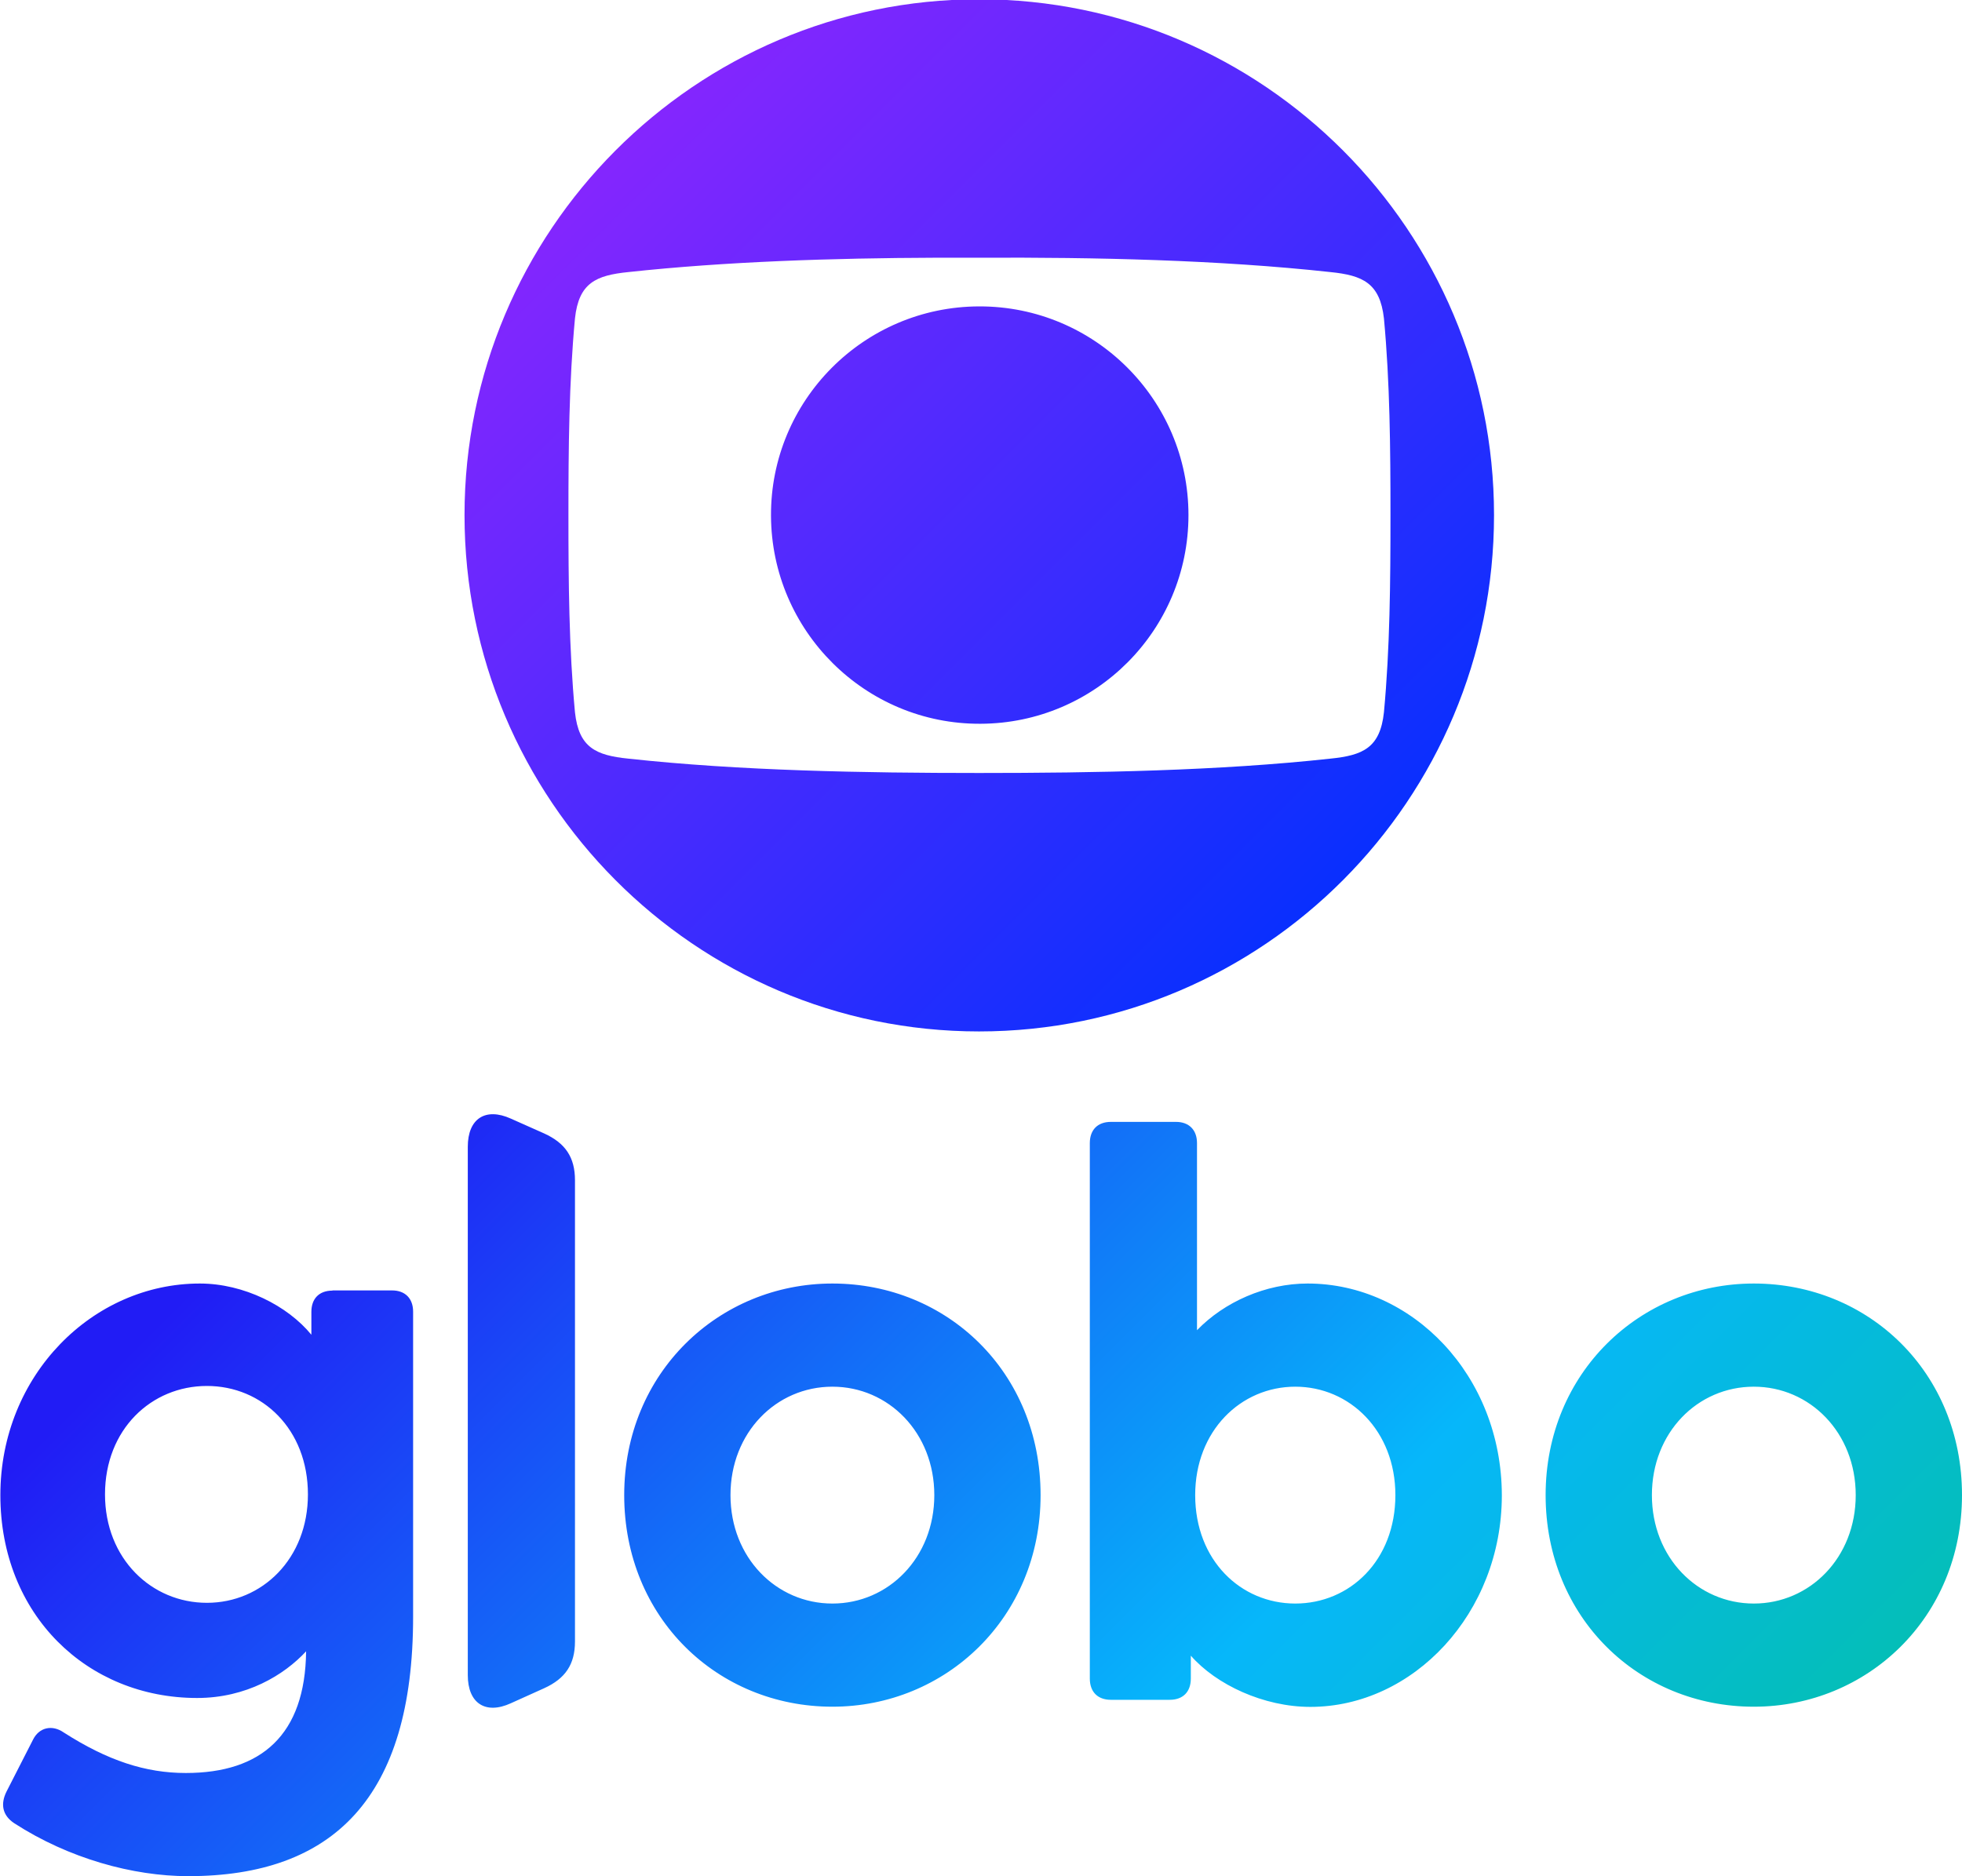 <?xml version="1.0" encoding="UTF-8" standalone="no"?>
<svg
   xmlns:dc="http://purl.org/dc/elements/1.1/"
   xmlns:cc="http://creativecommons.org/ns#"
   xmlns:rdf="http://www.w3.org/1999/02/22-rdf-syntax-ns#"
   xmlns:svg="http://www.w3.org/2000/svg"
   xmlns="http://www.w3.org/2000/svg"
   xmlns:sodipodi="http://sodipodi.sourceforge.net/DTD/sodipodi-0.dtd"
   xmlns:inkscape="http://www.inkscape.org/namespaces/inkscape"
   version="1.1"
   id="Camada_1"
   x="0px"
   y="0px"
   viewBox="0 0 1080 1033"
   style="enable-background:new 0 0 1080 1033;"
   xml:space="preserve"
   sodipodi:docname="Globo2021_var_blue.svg"
   inkscape:version="1.0.1 (1.0.1+r74)"><defs
   id="defs30" /><sodipodi:namedview
   pagecolor="#ffffff"
   bordercolor="#666666"
   borderopacity="1"
   objecttolerance="10"
   gridtolerance="10"
   guidetolerance="10"
   inkscape:pageopacity="0"
   inkscape:pageshadow="2"
   inkscape:window-width="1366"
   inkscape:window-height="716"
   id="namedview28"
   showgrid="false"
   inkscape:zoom="0.51597289"
   inkscape:cx="540"
   inkscape:cy="516.5"
   inkscape:window-x="0"
   inkscape:window-y="0"
   inkscape:window-maximized="1"
   inkscape:current-layer="Camada_1" />
<style
   type="text/css"
   id="style2">
	.st0{fill:url(#SVGID_1_);stroke:url(#SVGID_2_);stroke-miterlimit:10;}
	.st1{fill-rule:evenodd;clip-rule:evenodd;fill:url(#SVGID_3_);}
</style>
<linearGradient
   id="SVGID_1_"
   gradientUnits="userSpaceOnUse"
   x1="235.374"
   y1="580.186"
   x2="1005.586"
   y2="1350.398">
	<stop
   offset="0"
   style="stop-color:#211CF5"
   id="stop4" />
	<stop
   offset="0.5"
   style="stop-color:#06B7FA"
   id="stop6" />
	<stop
   offset="1"
   style="stop-color:#02C66F"
   id="stop8" />
</linearGradient>
<linearGradient
   id="SVGID_2_"
   gradientUnits="userSpaceOnUse"
   x1="-0.248"
   y1="823.22"
   x2="1080.499"
   y2="823.22">
	<stop
   offset="0"
   style="stop-color:#FFFFFF"
   id="stop11" />
	<stop
   offset="1"
   style="stop-color:#000000"
   id="stop13" />
</linearGradient>
<path
   class="st0"
   d="M281.2,615.9c-14-6.3-23.7,0-23.7,15.5v290.9c0,15.5,9.7,21.9,23.7,15.5l18.4-8.3c11.6-5.3,16.9-13.1,16.9-25.7  v-254c0-12.6-5.3-20.4-16.9-25.7L281.2,615.9z M719.8,706.7c-23.2,0-45.9,10.2-60.9,25.7v-103c0-7.3-4.4-11.7-11.6-11.7h-35.8  c-7.3,0-11.6,4.4-11.6,11.7v294.8c0,7.3,4.3,11.7,11.6,11.7h32.4c7.3,0,11.6-4.4,11.6-11.7v-12.6c14,16,40.1,28.2,65.8,28.2  c56.6,0,105.4-51.5,105.4-116.5C826.6,757.2,777.3,706.7,719.8,706.7 M183,710.6c-7.3,0-11.6,4.4-11.6,11.7v12.6  c-13.1-16-37.2-28.2-61.4-28.2c-59,0-109.8,50.5-109.8,116.5s47.9,111.7,108.3,111.7c27.1,0,47.9-12.6,60-25.7  c-0.5,46.1-24.7,67-66.2,67c-22.2,0-43-6.8-67.2-22.3c-6.3-4.4-13.5-2.9-16.9,3.9L3.6,986.4c-3.4,6.8-2.4,13.1,4.3,17.5  c30,19.4,65.3,29.1,95.7,29.1c79.8,0,123.8-43.2,123.8-142.8v-168c0-7.3-4.4-11.7-11.6-11.7H183z M458.2,706.7  c-62.4,0-114.6,49-114.6,116.5c0,67.5,51.3,116.5,114.6,116.5c62.4,0,114.6-49,114.6-116.5C572.8,755.7,521.5,706.7,458.2,706.7   M965.4,706.7c-62.4,0-114.6,49-114.6,116.5c0,67.5,51.3,116.5,114.6,116.5c62.4,0,114.6-49,114.6-116.5  C1080,755.7,1028.7,706.7,965.4,706.7 M113.9,882.5c-30.5,0-56.1-24.3-56.1-59.7c0-35.9,25.6-59.7,56.1-59.7  c30.5,0,55.6,23.8,55.6,59.7C169.5,858.2,144.3,882.5,113.9,882.5 M458.2,882.9c-30.9,0-56.1-25.3-56.1-59.7s25.1-59.7,56.1-59.7  c30.9,0,56.1,25.3,56.1,59.7S489.1,882.9,458.2,882.9 M713,882.9c-30,0-55.1-23.8-55.1-59.7c0-35.4,25.1-59.7,55.1-59.7  c30,0,55.1,24.3,55.1,59.7C768.1,859.2,743,882.9,713,882.9 M965.4,882.9c-30.9,0-56.1-25.3-56.1-59.7s25.1-59.7,56.1-59.7  c30.9,0,56.1,25.3,56.1,59.7S996.3,882.9,965.4,882.9"
   id="path16"
   style="stroke:none" />
<linearGradient
   id="SVGID_3_"
   gradientUnits="userSpaceOnUse"
   x1="335.398"
   y1="953.924"
   x2="1200.825"
   y2="88.497"
   gradientTransform="matrix(1 0 0 -1 0 1034)">
	<stop
   offset="0"
   style="stop-color:#8526FE"
   id="stop18" />
	<stop
   offset="0.5"
   style="stop-color:#0030FE"
   id="stop20" />
	<stop
   offset="1"
   style="stop-color:#01BAFE"
   id="stop22" />
</linearGradient>
<path
   class="st1"
   d="M538.9-0.4c-156.3,0-283.2,127.7-283.2,284c0,156.6,126.9,284.3,283.2,284.3c156.6,0,283.5-127.7,283.5-284.3  C822.4,127.3,695.6-0.4,538.9-0.4L538.9-0.4z M515,141.9c8.1,0,16.1,0,24,0c63.7-0.3,132,1.2,193.3,7.9c17.9,1.8,27.3,6.1,29.5,25.5  c3.3,35.3,3.6,71.5,3.6,108.3c0,37.1-0.3,73.3-3.6,108.6c-2.1,19.5-11.5,23.7-29.5,25.5c-61.3,6.7-129.6,7.9-193.3,7.9  c-63.4,0-131.7-1.2-193.1-7.9c-17.9-1.8-27.3-6.1-29.4-25.5c-3.3-35.3-3.6-71.5-3.6-108.6c0-36.8,0.3-73,3.6-108.3  c2.1-19.5,11.5-23.7,29.4-25.5C399.5,144,458.5,142.1,515,141.9L515,141.9z M538.9,168.7c-63.5,0.2-114.8,51.9-114.5,115.3  s51.9,114.8,115.3,114.5c63.3-0.2,114.5-51.6,114.5-114.9c0-63.5-51.6-115-115.1-114.9C539.1,168.7,539,168.7,538.9,168.7  L538.9,168.7z"
   id="path25"
   style="stroke:none" />
</svg>
